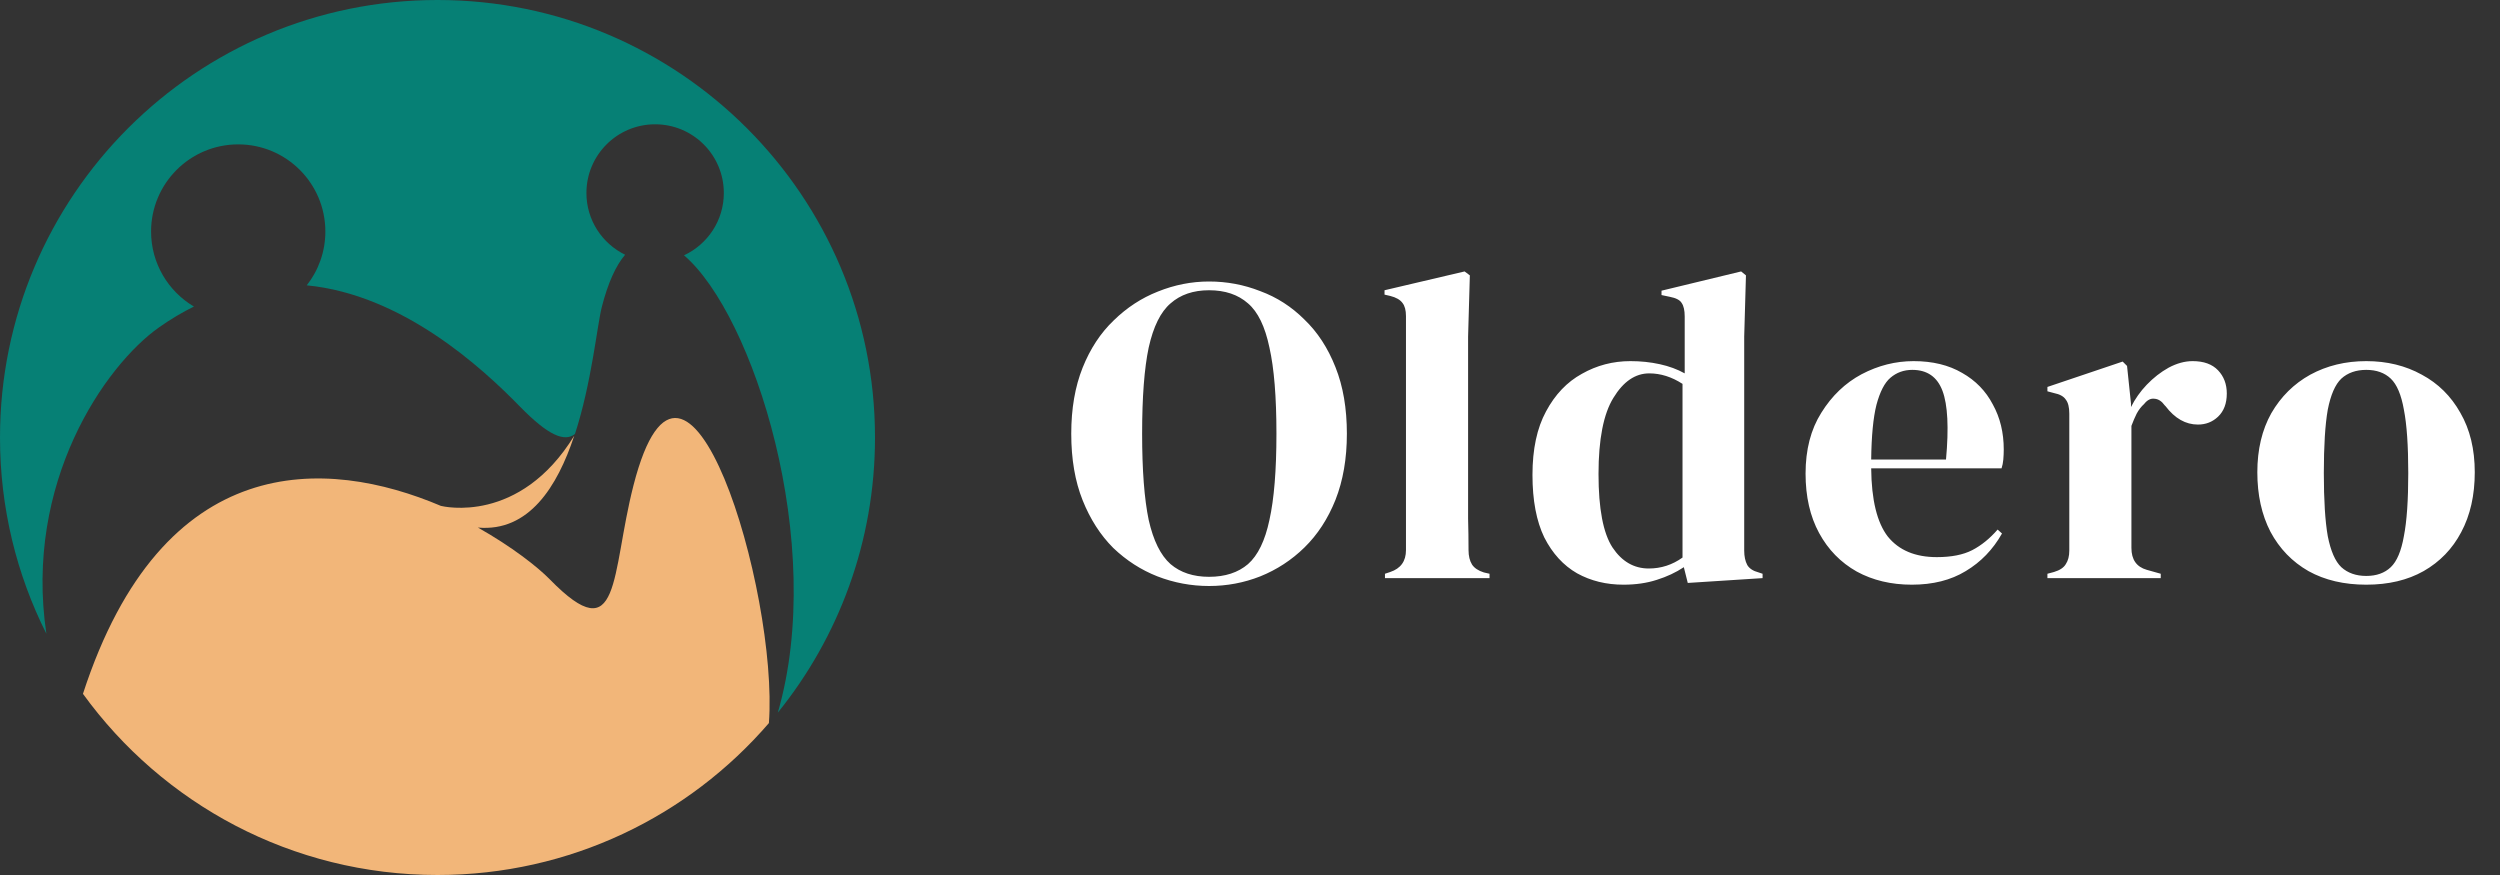 <svg width="160" height="56" viewBox="0 0 160 56" fill="none" xmlns="http://www.w3.org/2000/svg">
<rect x="0" y="0" width="160" height="56" fill="#333333" stroke="none"/>
<path d="M77.38 37.504C76.241 37.504 75.14 37.299 74.076 36.888C73.031 36.477 72.088 35.871 71.248 35.068C70.427 34.247 69.773 33.229 69.288 32.016C68.803 30.803 68.56 29.384 68.56 27.76C68.56 26.155 68.803 24.745 69.288 23.532C69.773 22.319 70.436 21.311 71.276 20.508C72.116 19.687 73.059 19.071 74.104 18.66C75.168 18.231 76.26 18.016 77.38 18.016C78.519 18.016 79.611 18.221 80.656 18.632C81.72 19.024 82.663 19.631 83.484 20.452C84.324 21.255 84.987 22.272 85.472 23.504C85.957 24.717 86.2 26.136 86.2 27.76C86.2 29.347 85.957 30.756 85.472 31.988C84.987 33.201 84.324 34.219 83.484 35.04C82.663 35.843 81.72 36.459 80.656 36.888C79.611 37.299 78.519 37.504 77.38 37.504ZM77.38 36.916C78.407 36.916 79.237 36.645 79.872 36.104C80.507 35.544 80.964 34.601 81.244 33.276C81.543 31.932 81.692 30.093 81.692 27.76C81.692 25.408 81.543 23.569 81.244 22.244C80.964 20.9 80.507 19.957 79.872 19.416C79.237 18.856 78.407 18.576 77.38 18.576C76.372 18.576 75.551 18.856 74.916 19.416C74.281 19.957 73.815 20.9 73.516 22.244C73.236 23.569 73.096 25.408 73.096 27.76C73.096 30.093 73.236 31.932 73.516 33.276C73.815 34.601 74.281 35.544 74.916 36.104C75.551 36.645 76.372 36.916 77.38 36.916ZM88.638 37V36.72L88.974 36.608C89.646 36.384 89.982 35.917 89.982 35.208V20.228C89.982 19.855 89.907 19.575 89.758 19.388C89.608 19.183 89.347 19.033 88.974 18.94L88.61 18.856V18.576L93.734 17.372L94.07 17.624L93.958 21.544V31.12C93.958 31.811 93.958 32.501 93.958 33.192C93.976 33.864 93.986 34.536 93.986 35.208C93.986 35.581 94.06 35.889 94.21 36.132C94.359 36.356 94.611 36.524 94.966 36.636L95.33 36.72V37H88.638ZM103.901 37.42C102.8 37.42 101.811 37.177 100.933 36.692C100.056 36.188 99.356 35.423 98.834 34.396C98.329 33.351 98.078 32.016 98.078 30.392C98.078 28.749 98.367 27.396 98.945 26.332C99.524 25.249 100.289 24.447 101.241 23.924C102.193 23.383 103.229 23.112 104.349 23.112C105.003 23.112 105.628 23.177 106.225 23.308C106.823 23.439 107.355 23.635 107.821 23.896V20.256C107.821 19.864 107.756 19.575 107.625 19.388C107.513 19.201 107.261 19.071 106.869 18.996L106.337 18.884V18.604L111.433 17.372L111.741 17.624L111.629 21.544V35.236C111.629 35.609 111.695 35.917 111.825 36.16C111.956 36.384 112.199 36.543 112.553 36.636L112.805 36.72V37L108.017 37.308L107.765 36.3C107.261 36.636 106.683 36.907 106.029 37.112C105.395 37.317 104.685 37.42 103.901 37.42ZM105.525 36.384C106.309 36.384 107.028 36.151 107.681 35.684V24.568C106.991 24.12 106.281 23.896 105.553 23.896C104.657 23.896 103.892 24.419 103.257 25.464C102.623 26.491 102.305 28.115 102.305 30.336C102.305 32.557 102.604 34.125 103.201 35.04C103.799 35.936 104.573 36.384 105.525 36.384ZM122.472 23.112C123.685 23.112 124.721 23.364 125.58 23.868C126.438 24.353 127.092 25.025 127.54 25.884C128.006 26.724 128.24 27.685 128.24 28.768C128.24 28.973 128.23 29.188 128.212 29.412C128.193 29.617 128.156 29.804 128.1 29.972H119.756C119.774 31.988 120.129 33.444 120.82 34.34C121.529 35.217 122.574 35.656 123.956 35.656C124.889 35.656 125.645 35.507 126.224 35.208C126.802 34.909 127.344 34.471 127.848 33.892L128.128 34.144C127.549 35.171 126.774 35.973 125.804 36.552C124.852 37.131 123.704 37.42 122.36 37.42C121.034 37.42 119.858 37.14 118.832 36.58C117.805 36.001 117.002 35.18 116.424 34.116C115.845 33.052 115.556 31.783 115.556 30.308C115.556 28.777 115.892 27.48 116.564 26.416C117.236 25.333 118.094 24.512 119.14 23.952C120.204 23.392 121.314 23.112 122.472 23.112ZM122.388 23.672C121.846 23.672 121.38 23.84 120.988 24.176C120.614 24.493 120.316 25.072 120.092 25.912C119.886 26.733 119.774 27.9 119.756 29.412H124.544C124.73 27.377 124.656 25.912 124.32 25.016C123.984 24.12 123.34 23.672 122.388 23.672ZM131.035 37V36.72L131.455 36.608C131.828 36.496 132.08 36.328 132.211 36.104C132.36 35.88 132.435 35.591 132.435 35.236V26.472C132.435 26.061 132.36 25.763 132.211 25.576C132.08 25.371 131.828 25.231 131.455 25.156L131.035 25.044V24.764L135.851 23.14L136.131 23.42L136.383 25.828V26.052C136.644 25.529 136.98 25.053 137.391 24.624C137.82 24.176 138.287 23.812 138.791 23.532C139.314 23.252 139.827 23.112 140.331 23.112C141.04 23.112 141.582 23.308 141.955 23.7C142.328 24.092 142.515 24.587 142.515 25.184C142.515 25.819 142.328 26.313 141.955 26.668C141.6 27.004 141.171 27.172 140.667 27.172C139.883 27.172 139.192 26.78 138.595 25.996L138.539 25.94C138.352 25.679 138.138 25.539 137.895 25.52C137.652 25.483 137.428 25.595 137.223 25.856C137.036 26.024 136.878 26.229 136.747 26.472C136.635 26.696 136.523 26.957 136.411 27.256V35.068C136.411 35.815 136.738 36.281 137.391 36.468L138.287 36.72V37H131.035ZM151.441 37.42C150.022 37.42 148.79 37.131 147.745 36.552C146.7 35.955 145.888 35.115 145.309 34.032C144.749 32.949 144.469 31.68 144.469 30.224C144.469 28.768 144.768 27.508 145.365 26.444C145.981 25.38 146.812 24.559 147.857 23.98C148.921 23.401 150.116 23.112 151.441 23.112C152.766 23.112 153.952 23.401 154.997 23.98C156.042 24.54 156.864 25.352 157.461 26.416C158.077 27.48 158.385 28.749 158.385 30.224C158.385 31.699 158.096 32.977 157.517 34.06C156.957 35.124 156.154 35.955 155.109 36.552C154.082 37.131 152.86 37.42 151.441 37.42ZM151.441 36.86C152.094 36.86 152.617 36.673 153.009 36.3C153.401 35.927 153.681 35.264 153.849 34.312C154.036 33.36 154.129 32.016 154.129 30.28C154.129 28.525 154.036 27.172 153.849 26.22C153.681 25.268 153.401 24.605 153.009 24.232C152.617 23.859 152.094 23.672 151.441 23.672C150.788 23.672 150.256 23.859 149.845 24.232C149.453 24.605 149.164 25.268 148.977 26.22C148.809 27.172 148.725 28.525 148.725 30.28C148.725 32.016 148.809 33.36 148.977 34.312C149.164 35.264 149.453 35.927 149.845 36.3C150.256 36.673 150.788 36.86 151.441 36.86Z" fill="white"/>
<path d="M56 28.003C56 12.536 43.462 0 28 0C12.534 0 0 12.536 0 28.003C0 32.519 1.069 36.781 2.967 40.556C1.531 30.882 6.711 23.399 10.18 20.95C10.928 20.422 11.672 19.983 12.41 19.619C10.771 18.648 9.669 16.861 9.669 14.818C9.669 11.739 12.164 9.24 15.246 9.24C18.325 9.24 20.823 11.736 20.823 14.818C20.823 16.117 20.377 17.314 19.633 18.261C25.741 18.855 30.807 23.488 33.282 26.026C35.098 27.885 36.131 28.298 36.797 27.777C37.869 24.485 38.21 20.838 38.518 19.638C38.918 18.074 39.426 16.986 40.007 16.303C38.541 15.589 37.531 14.09 37.531 12.352C37.531 9.922 39.498 7.955 41.928 7.955C44.357 7.955 46.325 9.922 46.325 12.352C46.325 14.12 45.279 15.641 43.777 16.34C48.223 20.143 52.911 34.814 49.78 45.609C53.666 40.798 56 34.673 56 28.003Z" fill="#068075"/>
<path d="M40.545 31.056C39.082 36.758 39.755 41.755 35.184 37.076C34.4 36.276 32.751 34.984 30.587 33.764C33.84 34.053 35.666 31.164 36.751 27.888C33.253 33.584 28.361 32.413 28.217 32.377C20.902 29.272 10.417 28.688 5.309 44.405C10.397 51.429 18.663 56 28 56C36.479 56 44.076 52.232 49.21 46.277C49.83 37.863 43.879 18.054 40.545 31.056Z" fill="#F2B679"/>
</svg>
